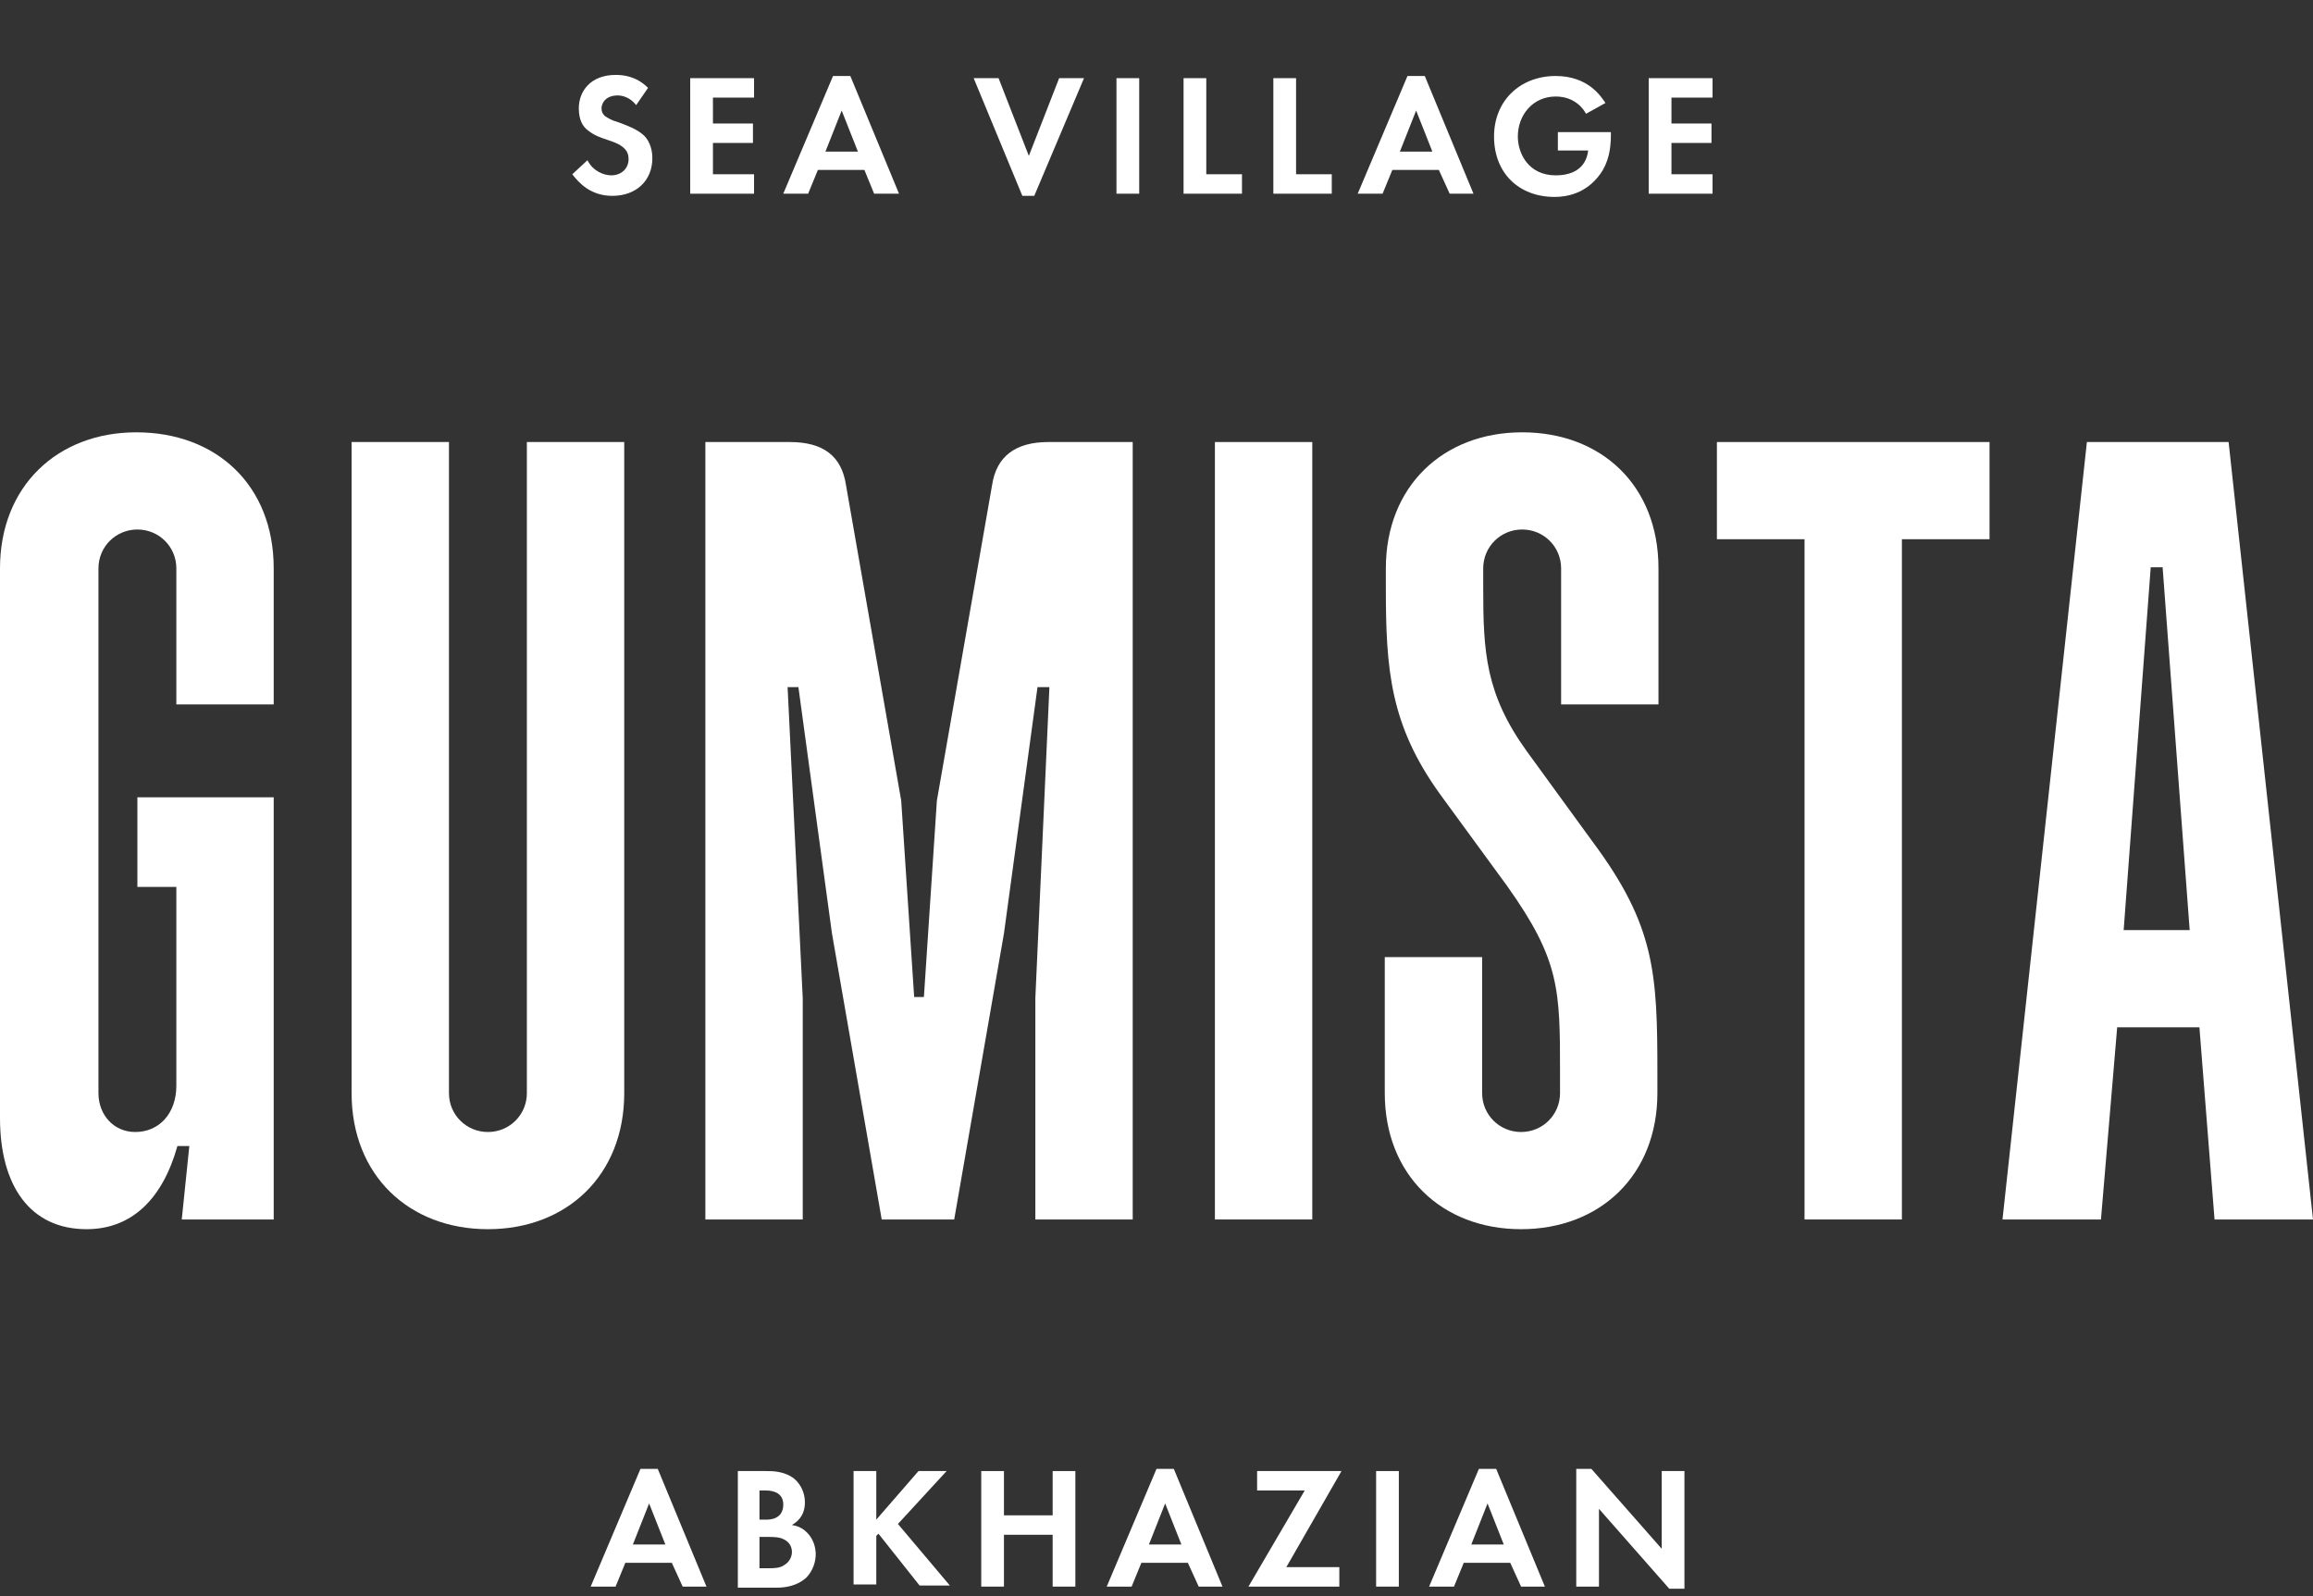 <?xml version="1.0" encoding="UTF-8"?> <svg xmlns="http://www.w3.org/2000/svg" width="200" height="138" viewBox="0 0 200 138" fill="none"><rect x="0" y="0" width="200" height="138" fill="#333333" stroke="none"/><g clip-path="url(#clip0_2457_4197)"><path d="M55.005 9.092C54.444 8.345 53.696 8.252 53.415 8.252C52.386 8.252 52.012 8.905 52.012 9.372C52.012 9.652 52.106 9.839 52.293 10.026C52.573 10.212 52.854 10.399 53.509 10.586C54.257 10.866 55.005 11.146 55.567 11.613C56.035 11.986 56.409 12.733 56.409 13.667C56.409 15.627 55.005 16.935 52.947 16.935C51.077 16.935 50.048 15.814 49.486 15.067L50.796 13.854C51.264 14.787 52.199 15.161 52.854 15.161C53.696 15.161 54.351 14.6 54.351 13.76C54.351 13.387 54.257 13.107 53.977 12.827C53.602 12.453 53.041 12.266 52.48 12.08C51.919 11.893 51.357 11.706 50.796 11.239C50.422 10.959 50.048 10.399 50.048 9.372C50.048 7.878 51.077 6.478 53.228 6.478C53.883 6.478 55.005 6.571 56.035 7.598L55.005 9.092Z" fill="white"></path><path d="M65.201 8.439H61.646V10.679H65.107V12.36H61.646V15.067H65.201V16.748H59.682V6.758H65.201V8.439Z" fill="white"></path><path d="M74.743 14.694H70.72L69.878 16.748H67.727L72.03 6.571H73.526L77.736 16.748H75.584L74.743 14.694ZM74.181 13.107L72.778 9.559L71.375 13.107H74.181Z" fill="white"></path><path d="M86.343 6.758L88.962 13.48L91.582 6.758H93.733L89.43 16.935H88.401L84.191 6.758H86.343Z" fill="white"></path><path d="M98.504 6.758V16.748H96.539V6.758H98.504Z" fill="white"></path><path d="M104.304 6.758V15.067H107.391V16.748H102.34V6.758H104.304Z" fill="white"></path><path d="M112.068 6.758V15.067H115.155V16.748H110.104V6.758H112.068Z" fill="white"></path><path d="M124.414 14.694H120.392L119.55 16.748H117.398L121.701 6.571H123.198L127.408 16.748H125.35L124.414 14.694ZM123.853 13.107L122.45 9.559L121.046 13.107H123.853Z" fill="white"></path><path d="M134.705 11.426H139.289V11.706C139.289 12.827 139.102 14.04 138.354 15.067C137.138 16.748 135.454 17.028 134.425 17.028C131.338 17.028 129.186 14.974 129.186 11.8C129.186 8.719 131.431 6.571 134.518 6.571C137.325 6.571 138.447 8.345 138.821 8.905L137.138 9.839C136.951 9.466 136.202 8.345 134.518 8.345C132.554 8.345 131.244 9.932 131.244 11.8C131.244 13.293 132.18 15.161 134.518 15.161C135.922 15.161 137.138 14.601 137.325 13.013H134.705V11.426Z" fill="white"></path><path d="M148.081 8.439H144.527V10.679H147.988V12.36H144.527V15.067H148.081V16.748H142.562V6.758H148.081V8.439Z" fill="white"></path><path d="M23.667 49.145V60.909H15.248V49.145C15.248 47.278 13.751 45.784 11.88 45.784C10.009 45.784 8.513 47.278 8.513 49.145V94.519C8.513 96.387 9.822 97.88 11.693 97.88C13.751 97.88 15.248 96.293 15.248 93.866V76.687H11.88V68.938H23.667V105.443H15.716L16.37 99.094H15.341C14.032 103.762 11.319 106.283 7.484 106.283C2.619 106.283 0 102.549 0 96.667V49.145C0 42.049 4.958 37.381 11.787 37.381C18.709 37.381 23.667 41.956 23.667 49.145Z" fill="white"></path><path d="M38.821 38.221V94.519C38.821 96.387 40.318 97.88 42.189 97.88C44.06 97.88 45.557 96.387 45.557 94.519V38.221H53.976V94.519C53.976 101.615 49.018 106.283 42.189 106.283C35.36 106.283 30.402 101.615 30.402 94.519V38.221H38.821Z" fill="white"></path><path d="M68.289 38.221C71.189 38.221 72.779 39.435 73.153 41.956L77.924 69.218L79.046 86.21H79.888L81.011 69.218L85.782 41.956C86.156 39.435 87.84 38.221 90.646 38.221H97.943V105.443H89.524V86.303L90.74 59.415H89.711L86.811 80.702L82.508 105.443H76.24L71.937 80.702L69.037 59.415H68.102L69.411 86.303V105.443H60.992V38.221H68.289Z" fill="white"></path><path d="M113.47 38.221V105.443H105.051V38.221H113.47Z" fill="white"></path><path d="M143.405 49.145V60.909H134.986V49.145C134.986 47.278 133.489 45.784 131.618 45.784C129.747 45.784 128.25 47.278 128.25 49.145V50.825C128.25 56.334 128.437 59.975 131.992 64.923L137.698 72.766C143.124 80.048 143.311 84.156 143.311 92.839V94.519C143.311 101.615 138.353 106.283 131.524 106.283C124.696 106.283 119.738 101.615 119.738 94.519V82.756H128.157V94.519C128.157 96.387 129.654 97.88 131.524 97.88C133.395 97.88 134.892 96.387 134.892 94.519V92.839C134.892 85.557 134.892 83.036 130.308 76.594L124.509 68.658C120.205 62.683 119.831 57.921 119.831 50.825V49.145C119.831 42.049 124.789 37.381 131.618 37.381C138.447 37.381 143.405 41.956 143.405 49.145Z" fill="white"></path><path d="M172.03 38.221V46.624H164.453V105.443H156.034V46.624H148.457V38.221H172.03Z" fill="white"></path><path d="M192.703 38.221L200 105.443H191.487L190.178 88.824H183.068L181.665 105.443H173.152L180.449 38.221H192.703ZM183.629 80.421H189.336L186.997 49.051H185.968L183.629 80.421Z" fill="white"></path><path d="M58.092 135.133H54.07L53.228 137.187H51.076L55.379 127.01H56.876L61.086 137.187H59.028L58.092 135.133ZM57.531 133.545L56.128 129.998L54.724 133.545H57.531Z" fill="white"></path><path d="M66.231 127.197C66.792 127.197 67.821 127.197 68.663 127.85C69.224 128.317 69.599 129.064 69.599 129.904C69.599 131.211 68.757 131.678 68.476 131.865C69.131 131.958 69.505 132.238 69.786 132.518C70.347 133.079 70.534 133.825 70.534 134.386C70.534 134.946 70.347 135.786 69.692 136.44C68.944 137.093 68.008 137.28 67.166 137.28H63.799V127.197H66.231ZM65.67 131.398H66.231C66.512 131.398 67.728 131.398 67.728 130.091C67.728 129.157 66.979 128.877 66.231 128.877H65.67V131.398ZM65.67 135.599H66.512C66.886 135.599 67.447 135.599 67.821 135.319C68.289 135.039 68.476 134.572 68.476 134.199C68.476 133.919 68.382 133.359 67.728 133.079C67.353 132.892 66.792 132.892 66.418 132.892H65.67V135.599Z" fill="white"></path><path d="M75.771 131.398L79.419 127.197H81.852L77.642 131.771L82.132 137.093H79.513L75.958 132.612L75.771 132.798V137H73.807V127.197H75.771V131.398Z" fill="white"></path><path d="M86.81 131.025H91.02V127.197H92.984V137.187H91.02V132.705H86.81V137.187H84.846V127.197H86.81V131.025Z" fill="white"></path><path d="M102.713 135.133H98.691L97.849 137.187H95.697L100 127.01H101.497L105.706 137.187H103.648L102.713 135.133ZM102.152 133.545L100.748 129.998L99.346 133.545H102.152Z" fill="white"></path><path d="M111.226 135.506H115.809V137.187H107.951L112.816 128.877H108.7V127.197H115.996L111.226 135.506Z" fill="white"></path><path d="M120.954 127.197V137.187H118.99V127.197H120.954Z" fill="white"></path><path d="M130.588 135.133H126.566L125.724 137.187H123.572L127.876 127.01H129.372L133.582 137.187H131.524L130.588 135.133ZM130.027 133.545L128.624 129.998L127.221 133.545H130.027Z" fill="white"></path><path d="M136.295 137.187V127.01H137.605L143.685 133.919V127.197H145.65V137.373H144.34L138.26 130.464V137.187H136.295Z" fill="white"></path></g><defs><clipPath id="clip0_2457_4197"><rect width="200" height="138" fill="white"></rect></clipPath></defs></svg> 